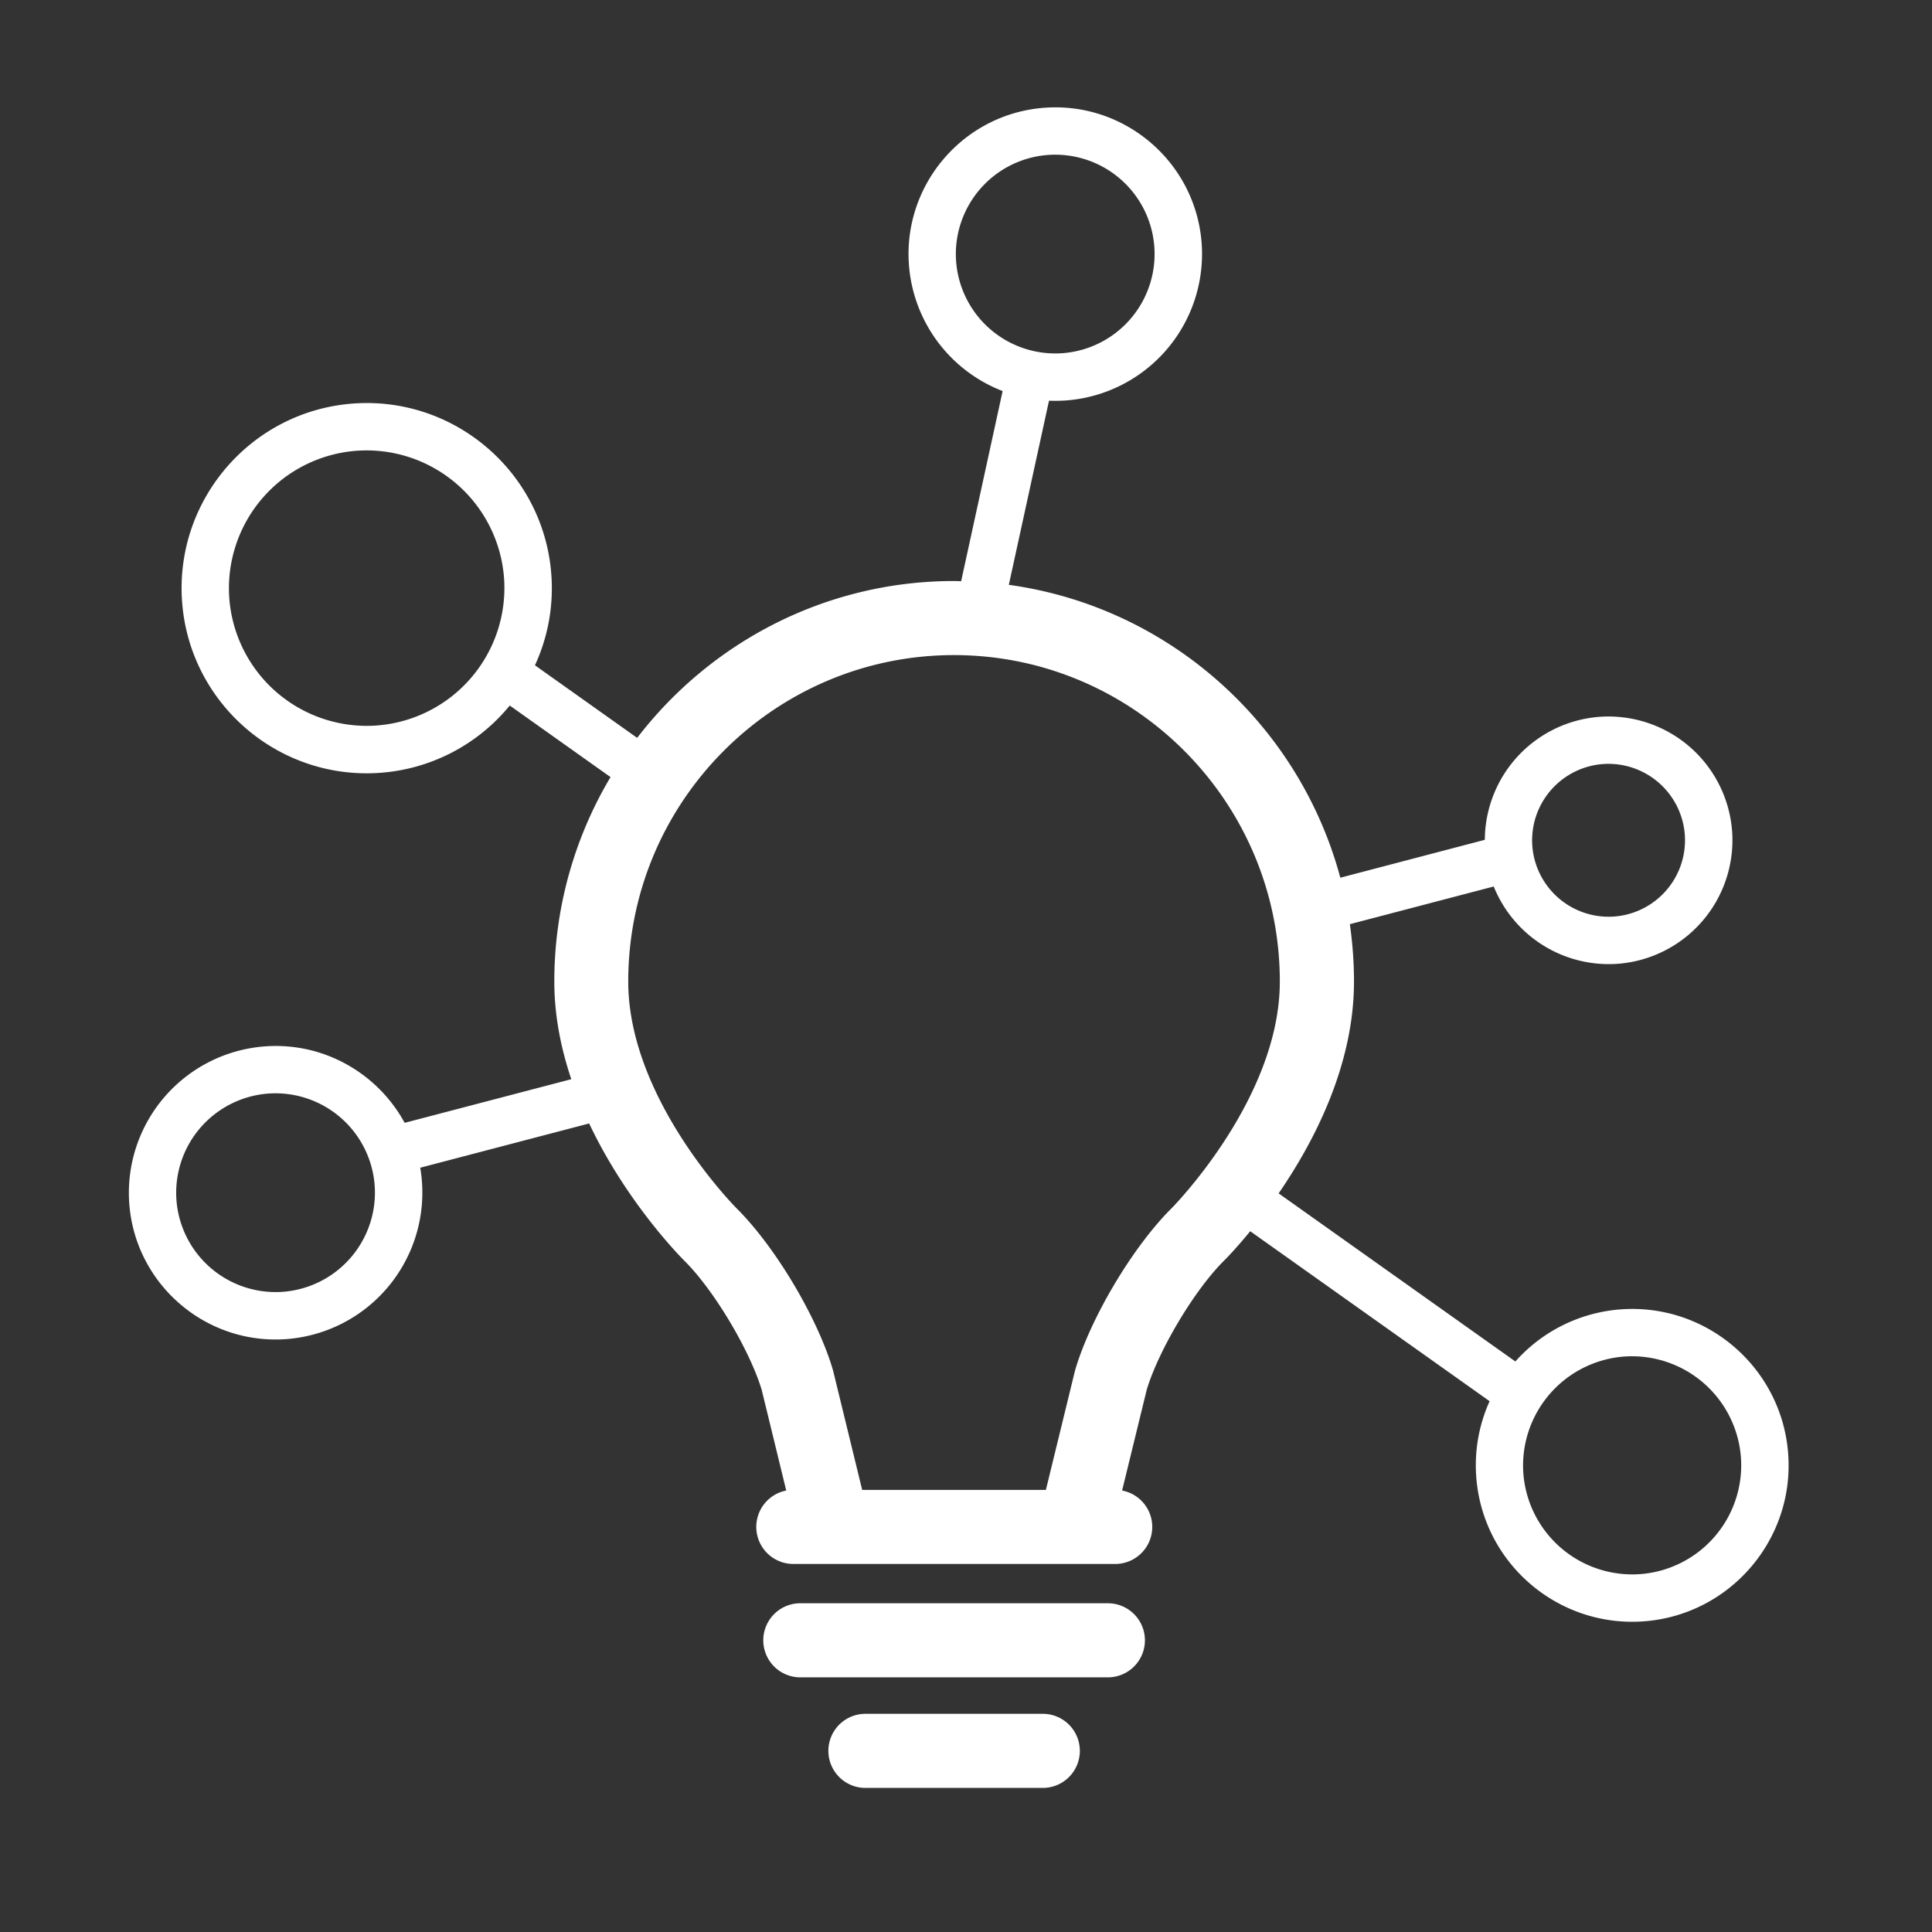 <svg xmlns="http://www.w3.org/2000/svg" xml:space="preserve" width="90" height="90"><rect width="100%" height="100%" fill="#333333" stroke="none"/>  <path fill="#fff" d="M48.577 79.836h-8.262a1.725 1.725 0 0 0 0 3.452h8.262a1.726 1.726 0 1 0 0-3.452m3.032-5.15H37.282a1.725 1.725 0 1 0 0 3.451h14.327a1.725 1.725 0 1 0 0-3.451m31.692-6.95c-.289-4.008-3.785-7.032-7.794-6.741a7.28 7.28 0 0 0-4.915 2.428l-11.029-7.831c1.66-2.412 3.511-5.976 3.511-9.867 0-.907-.068-1.799-.193-2.673l6.702-1.756a5.78 5.78 0 0 0 5.768 3.602 5.776 5.776 0 0 0 5.338-6.169 5.776 5.776 0 0 0-6.17-5.337 5.776 5.776 0 0 0-5.35 5.73l-6.732 1.765c-1.918-7.151-7.982-12.616-15.442-13.643l1.872-8.578q.389.016.785-.011a6.843 6.843 0 0 0 6.326-7.312c-.271-3.761-3.554-6.597-7.312-6.324-3.759.271-6.597 3.551-6.325 7.311a6.85 6.85 0 0 0 4.365 5.887l-1.932 8.857c-.107-.002-.215-.008-.323-.008-6.01 0-11.36 2.868-14.769 7.307l-4.762-3.381a8.56 8.56 0 0 0 .764-4.214c-.343-4.743-4.48-8.323-9.223-7.98s-8.322 4.481-7.979 9.226c.343 4.741 4.48 8.32 9.223 7.977a8.6 8.6 0 0 0 6.041-3.135l4.695 3.334a18.6 18.6 0 0 0-2.619 9.526c0 1.59.312 3.123.791 4.547l-7.763 2.033c-1.243-2.285-3.743-3.764-6.503-3.562a6.843 6.843 0 0 0-6.326 7.312c.272 3.76 3.553 6.598 7.312 6.325a6.845 6.845 0 0 0 6.243-7.984l7.869-2.062c1.744 3.687 4.29 6.252 4.452 6.412 1.361 1.354 3.027 4.146 3.586 5.998l1.143 4.69a1.726 1.726 0 0 0 .321 3.42h15.004a1.725 1.725 0 0 0 .321-3.42l1.146-4.69c.555-1.853 2.223-4.644 3.582-5.997.068-.066.562-.564 1.24-1.393l11.152 7.918a7.24 7.24 0 0 0-.623 3.516c.289 4.008 3.784 7.029 7.793 6.74 4.004-.289 7.03-3.784 6.739-7.793m-8.626-32.144a3.567 3.567 0 0 1 3.81 3.295 3.565 3.565 0 0 1-3.295 3.809 3.566 3.566 0 0 1-3.809-3.295 3.565 3.565 0 0 1 3.294-3.809m-57.133-1.795a6.423 6.423 0 0 1-6.861-5.936 6.423 6.423 0 0 1 5.936-6.863 6.424 6.424 0 0 1 6.864 5.938 6.426 6.426 0 0 1-5.939 6.861M13.17 60.178a4.635 4.635 0 0 1-4.951-4.283 4.636 4.636 0 0 1 4.283-4.953 4.635 4.635 0 0 1 4.952 4.285 4.635 4.635 0 0 1-4.284 4.951m31.369-48.009a4.633 4.633 0 0 1 4.284-4.951 4.63 4.63 0 0 1 4.95 4.283 4.633 4.633 0 0 1-4.282 4.952 4.635 4.635 0 0 1-4.952-4.284m10.023 44.132c-1.793 1.785-3.758 5.082-4.472 7.506l-.021.078-1.348 5.521h-8.557l-1.346-5.52-.021-.079c-.715-2.426-2.679-5.723-4.472-7.507-.051-.05-5.059-5.09-5.059-10.575 0-8.387 6.809-15.208 15.176-15.208 8.369 0 15.177 6.822 15.177 15.208.004 5.455-5.006 10.527-5.057 10.576m21.836 17.028a5.09 5.09 0 0 1-5.435-4.699 5.093 5.093 0 0 1 4.701-5.437 5.09 5.09 0 0 1 5.435 4.703 5.084 5.084 0 0 1-4.701 5.433"></path></svg>